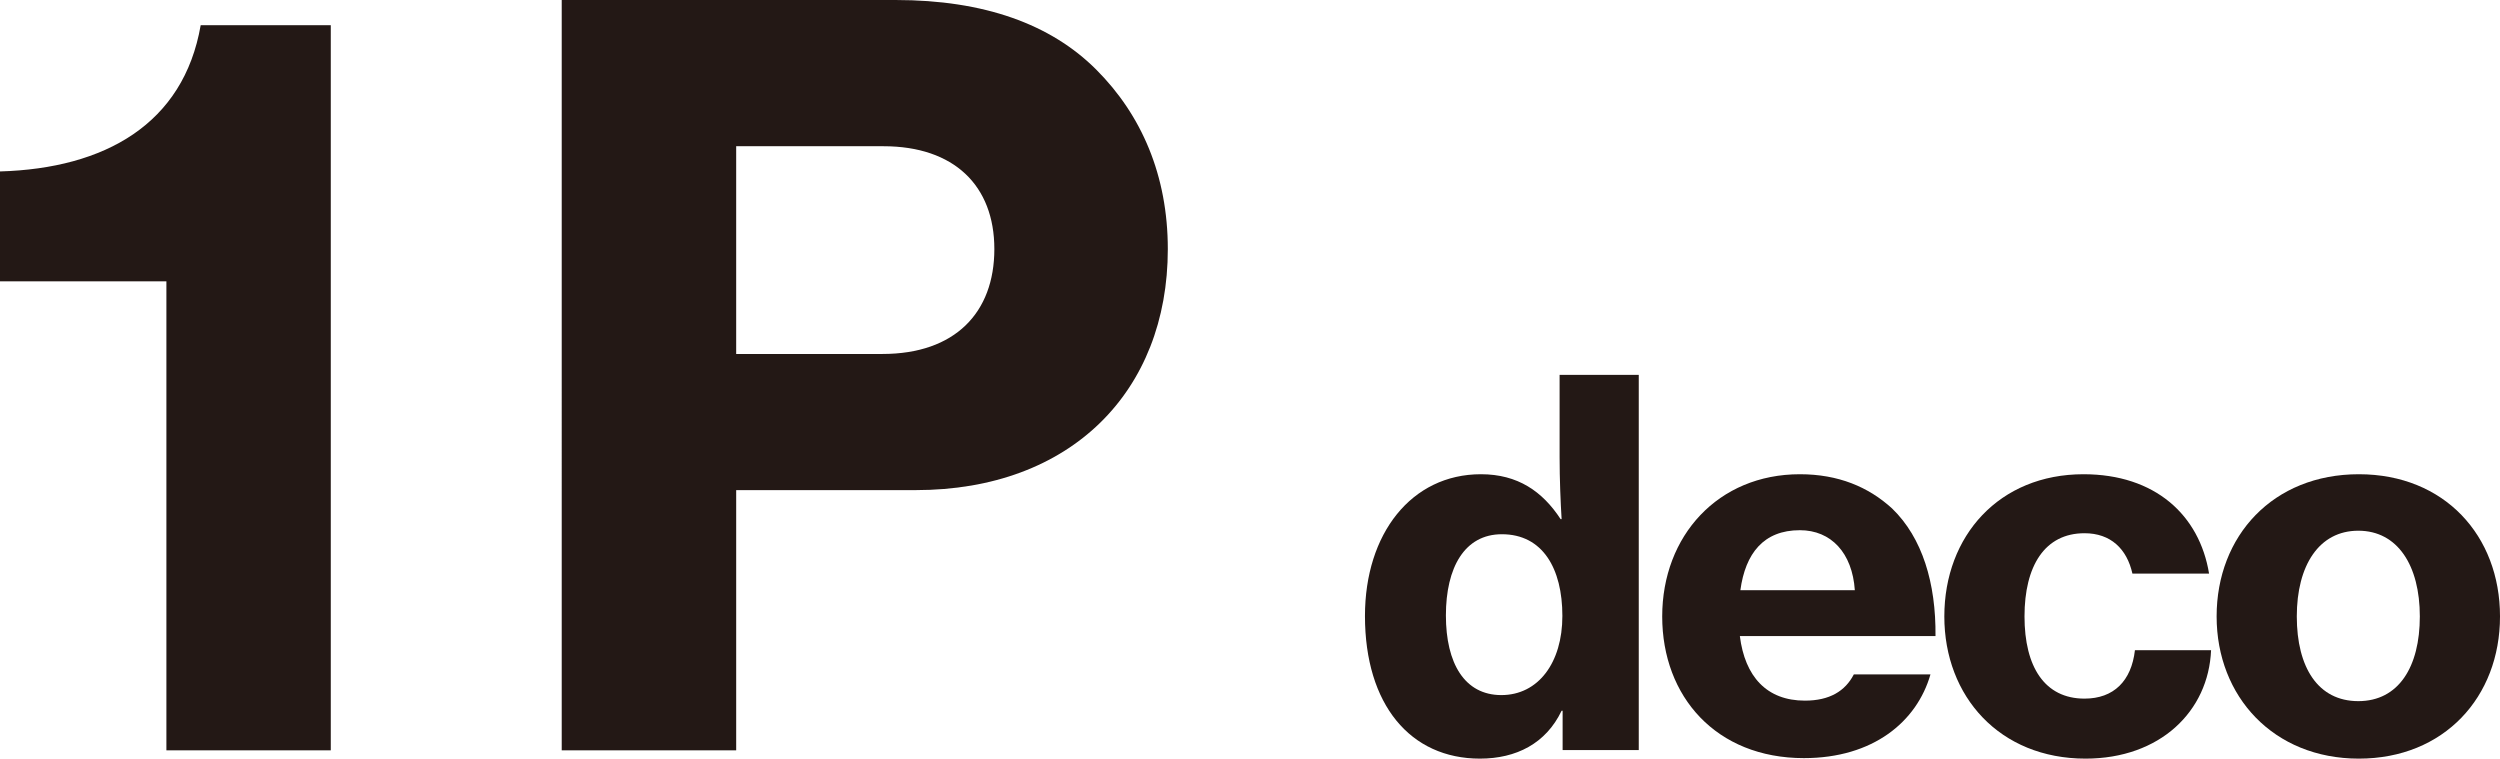 <?xml version="1.0" encoding="UTF-8"?>
<svg id="_レイヤー_2" data-name="レイヤー 2" xmlns="http://www.w3.org/2000/svg" viewBox="0 0 99.16 30.09">
  <defs>
    <style>
      .cls-1 {
        fill: #231815;
      }
    </style>
  </defs>
  <g id="_デザイン" data-name="デザイン">
    <g>
      <path class="cls-1" d="M6.6,11.16H0v-4.36c4.16-.12,7.28-1.88,7.96-5.8h5.16v28.76h-6.52V11.16Z"/>
      <path class="cls-1" d="M22.28,0h13.24c3.52,0,6.16.96,7.96,2.76s2.84,4.2,2.84,7.12c0,5.64-3.84,9.56-10,9.56h-7.12v10.32h-6.92V0ZM29.2,14.04h5.8c2.88,0,4.44-1.64,4.44-4.16s-1.6-4.08-4.4-4.08h-5.84v8.24Z"/>
      <path class="cls-1" d="M54.14,24.43c0-3.26,1.84-5.62,4.6-5.62,1.46,0,2.44.68,3.16,1.78h.04c-.04-.66-.08-1.56-.08-2.46v-3.26h3.14v14.88h-3.02v-1.56h-.04c-.62,1.3-1.8,1.9-3.24,1.9-2.76,0-4.56-2.14-4.56-5.66ZM61.97,24.43c0-1.88-.78-3.24-2.4-3.24-1.48,0-2.22,1.32-2.22,3.22s.74,3.16,2.2,3.16,2.42-1.28,2.42-3.14Z"/>
      <path class="cls-1" d="M65.93,24.45c0-3.2,2.22-5.64,5.46-5.64,1.52,0,2.72.5,3.66,1.36,1.2,1.16,1.74,2.96,1.72,5.06h-7.76c.2,1.6,1.06,2.56,2.58,2.56.98,0,1.6-.38,1.94-1.04h3.04c-.54,1.88-2.28,3.32-5.02,3.32-3.48,0-5.62-2.44-5.62-5.62ZM69.03,23.41h4.54c-.1-1.48-.94-2.38-2.18-2.38-1.44,0-2.16.92-2.36,2.38Z"/>
      <path class="cls-1" d="M77.12,24.45c0-3.2,2.18-5.64,5.52-5.64,2.84,0,4.6,1.62,4.98,3.94h-3.04c-.22-.98-.86-1.6-1.9-1.6-1.58,0-2.38,1.3-2.38,3.3s.8,3.26,2.38,3.26c1.16,0,1.86-.7,2-1.92h3.02c-.1,2.42-2.02,4.3-4.98,4.3-3.4,0-5.6-2.46-5.6-5.64Z"/>
      <path class="cls-1" d="M87.92,24.45c0-3.2,2.24-5.64,5.64-5.64s5.6,2.44,5.6,5.64-2.22,5.64-5.6,5.64-5.64-2.46-5.64-5.64ZM95.98,24.45c0-2.02-.88-3.4-2.44-3.4s-2.44,1.38-2.44,3.4.84,3.36,2.44,3.36,2.44-1.36,2.44-3.36Z"/>
    </g>
  </g>
</svg>